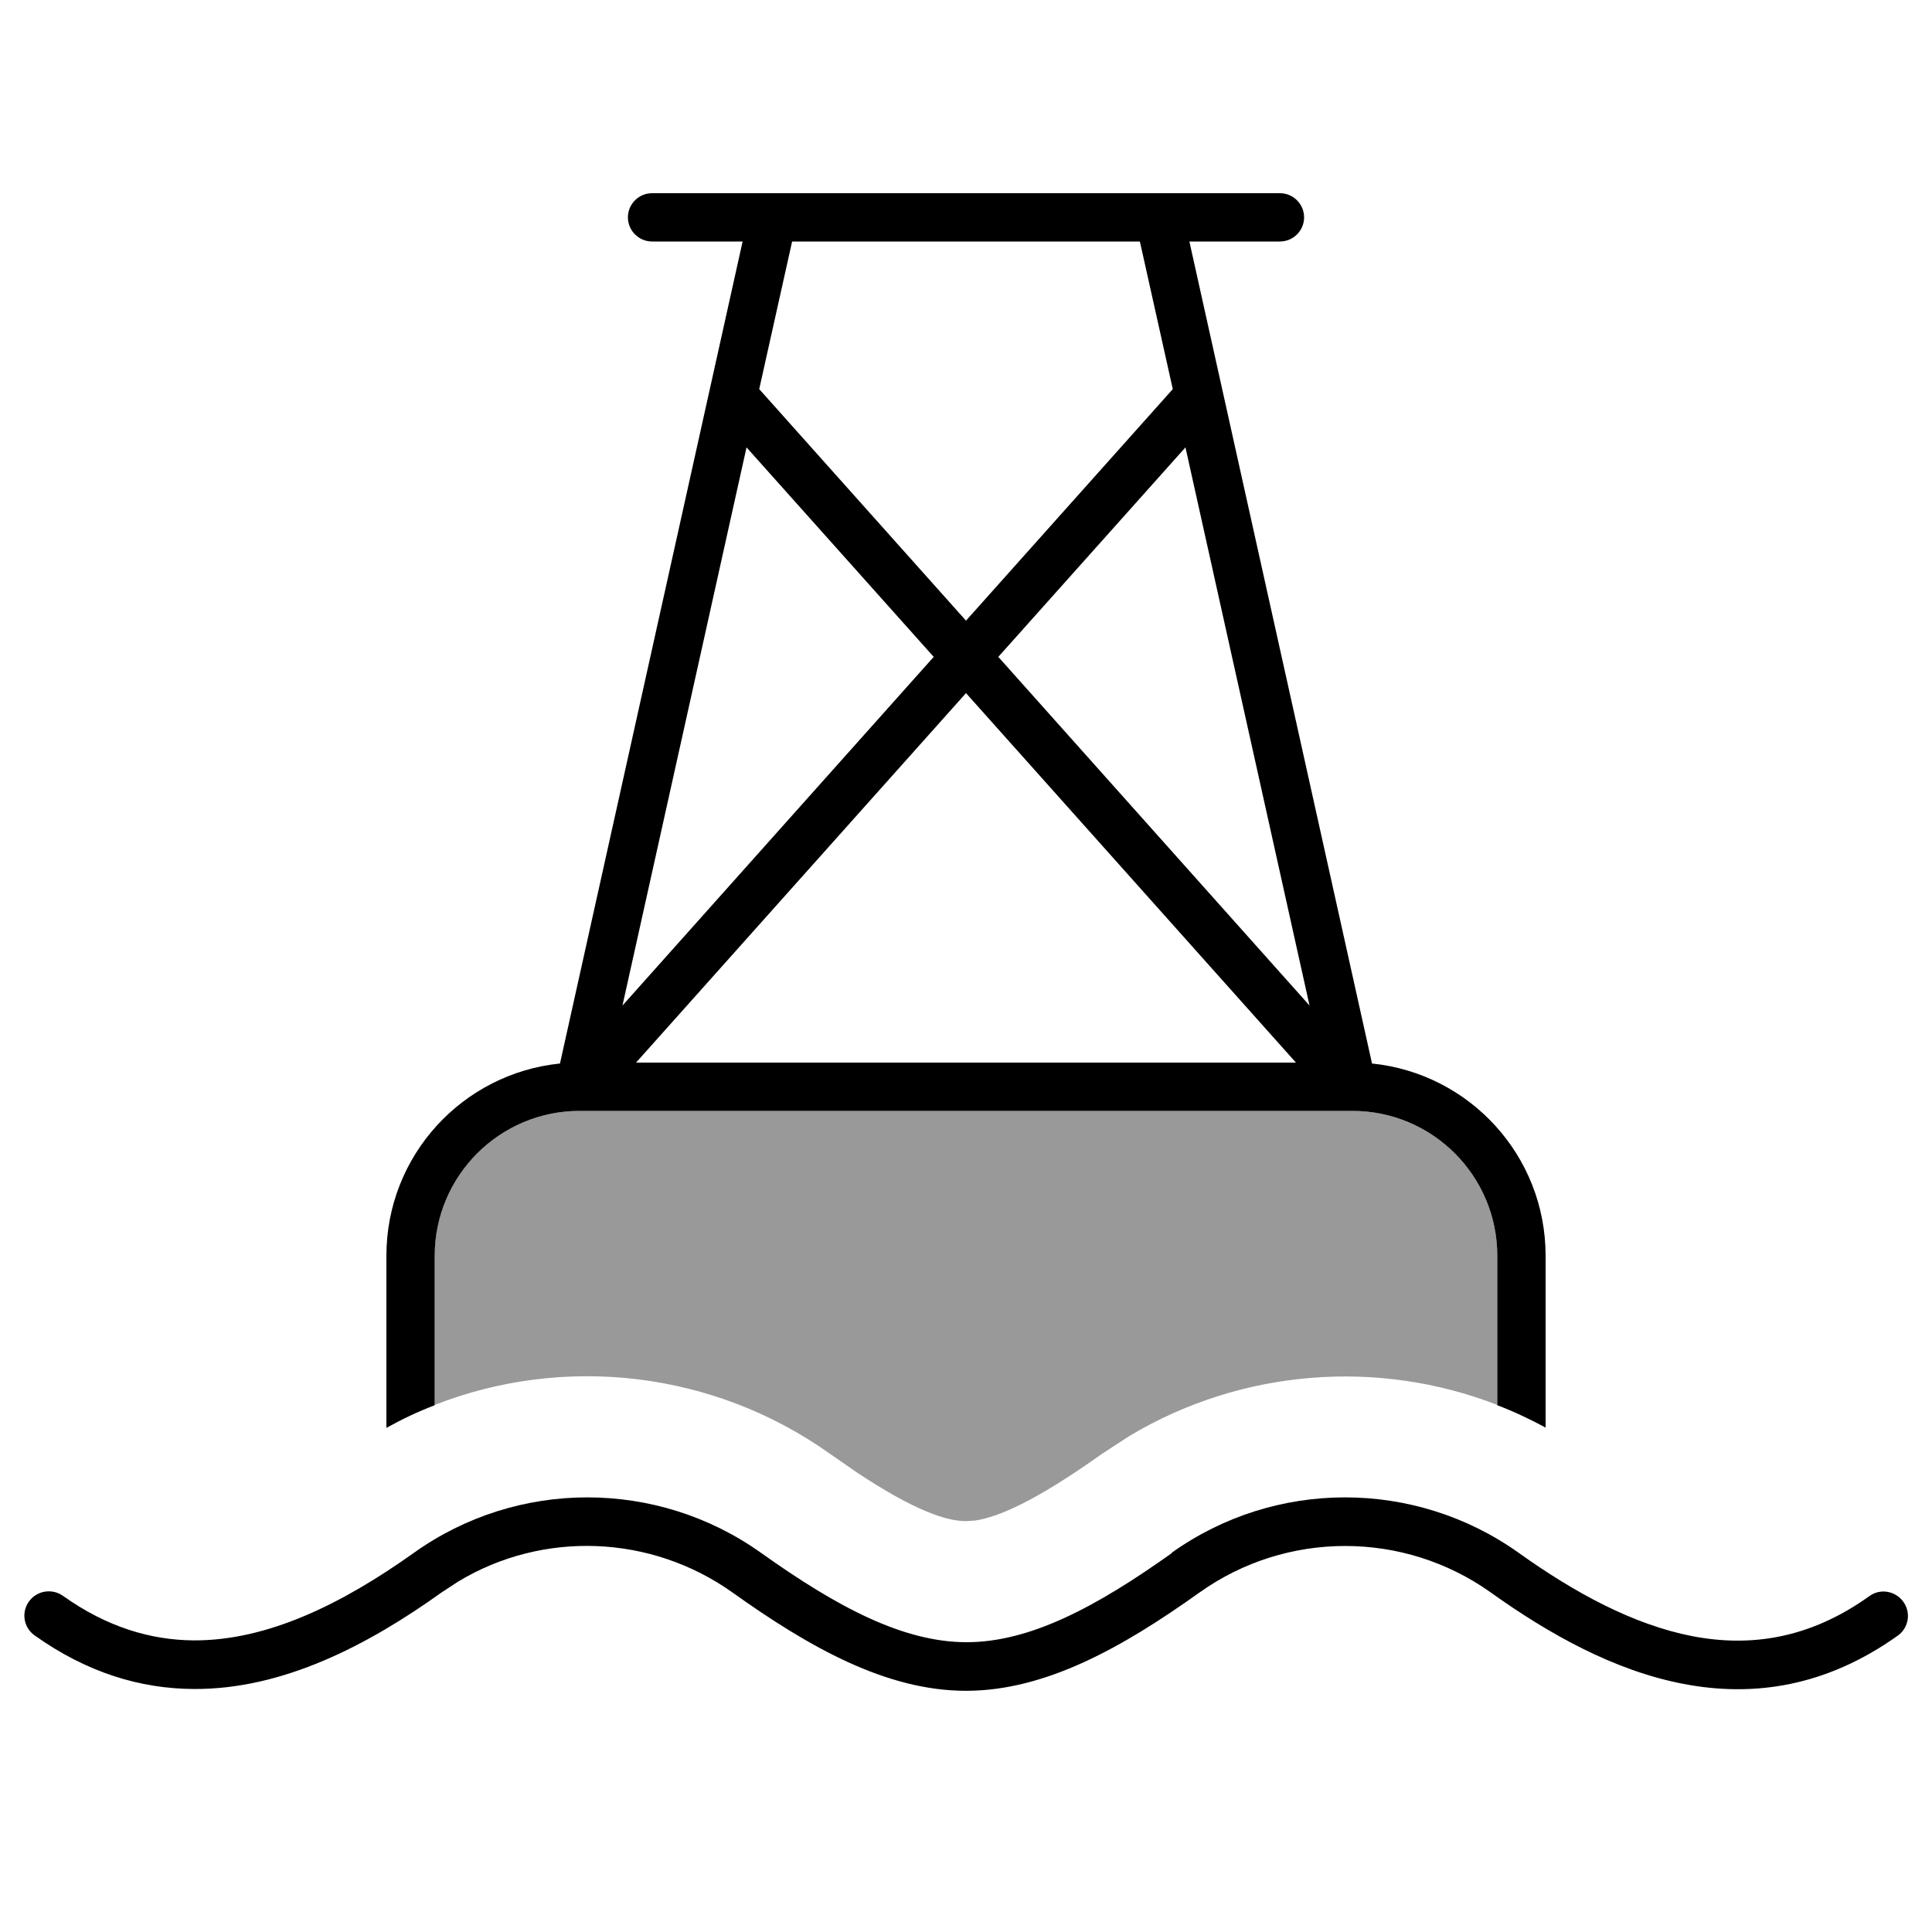 <svg xmlns="http://www.w3.org/2000/svg" viewBox="0 0 640 640"><!--! Font Awesome Pro 7.1.0 by @fontawesome - https://fontawesome.com License - https://fontawesome.com/license (Commercial License) Copyright 2025 Fonticons, Inc. --><path opacity=".4" fill="currentColor" d="M144 415C144.5 388.9 165.8 368 192 368L448 368C474.5 368 496 389.5 496 416L496 465.4C456.4 450 411.2 453.5 374.1 475.7L364.9 481.7C343 497.3 330.6 502.6 323 503.7L320 503.9C313.7 503.9 303.2 500.6 283.9 487.8L275.1 481.7C236.4 454.1 186.9 448.6 144 465.4C144 448.6 144 431.8 144 415z"/><path fill="currentColor" d="M388.1 514.4C422.4 489.9 468.7 489.9 503.1 514.4C521.7 527.7 541.1 538.2 560.6 542C579.8 545.7 599.5 542.9 619.3 528.7C622.9 526.1 627.9 527 630.5 530.6C633.1 534.2 632.3 539.2 628.7 541.8C605 558.7 580.9 562.3 557.6 557.8C534.7 553.4 513.1 541.3 493.8 527.5C465 507 426.2 507 397.4 527.5C371.9 545.7 346.4 560.1 320 560.1C293.6 560.1 268.1 545.7 242.6 527.5C215.6 508.3 179.8 507 151.8 523.9L146.3 527.5C122 544.9 93.8 559.7 64.1 559.5C46.5 559.4 28.8 554.1 11.4 541.7C7.8 539.1 7 534.1 9.6 530.5C12.2 526.9 17.2 526.1 20.8 528.6C35.5 539.1 50.1 543.3 64.2 543.4C88.8 543.5 113.5 531.2 137.1 514.4C171.4 489.9 217.7 489.9 252.1 514.4C277.5 532.5 299.3 544 320.2 544C341.1 544 362.9 532.5 388.3 514.4zM424 64C428.4 64 432 67.6 432 72C432 76.4 428.4 80 424 80L394 80L454.5 352.3C486.8 355.6 512 382.8 512 416L512 472.9C506.8 470.1 501.5 467.6 496 465.5L496 416C496 389.5 474.5 368 448 368L192 368C165.5 368 144 389.5 144 416L144 465.5C138.5 467.6 133.2 470.1 128 473L128 416C128 382.8 153.2 355.6 185.5 352.3L246 80L216 80C211.6 80 208 76.4 208 72C208 67.6 211.6 64 216 64L424 64zM210.7 352L429.3 352L320 229.6L210.7 352zM206.2 333.1L309.3 217.6L247.3 148.2L206.2 333.1zM330.7 217.6L433.8 333.1L392.7 148.2L330.7 217.6zM251.5 128.9L320 205.6L388.5 128.9L377.6 80L262.4 80L251.5 128.9z"/></svg>